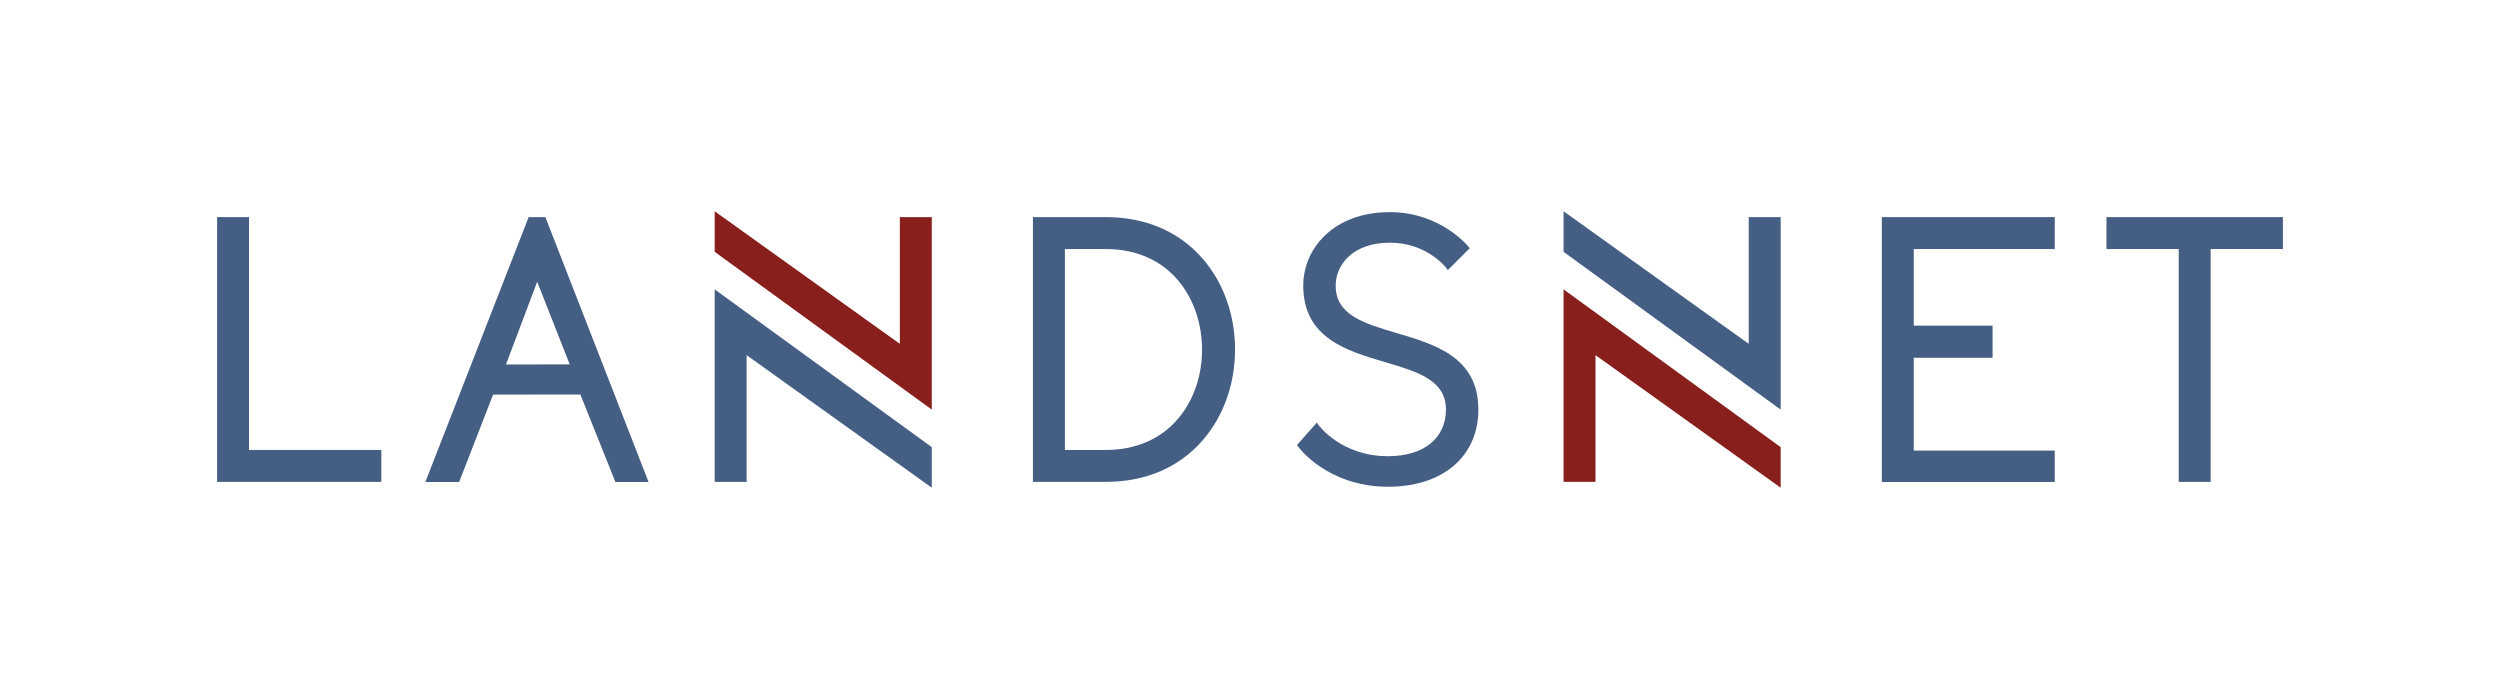<?xml version="1.0" encoding="utf-8"?>
<!-- Generator: Adobe Illustrator 24.2.1, SVG Export Plug-In . SVG Version: 6.00 Build 0)  -->
<svg version="1.1" id="Layer_1" xmlns="http://www.w3.org/2000/svg" xmlns:xlink="http://www.w3.org/1999/xlink" x="0px" y="0px"
	 viewBox="0 0 1166.36 326.11" style="enable-background:new 0 0 1166.36 326.11;" xml:space="preserve">
<style type="text/css">
	.st0{fill:#FFFFFF;}
	.st1{fill:#811F1B;}
	.st2{fill:#455E84;}
	.st3{fill:#881F1C;}
</style>
<g>
	<polygon class="st2" points="333.43,224.82 348.33,224.82 348.33,165.69 434.72,227.54 434.72,208.62 333.43,135.01 	"/>
	<path class="st2" d="M246.64,101.29l-48.19,123.57h15.76l15.84-40.76l40.72-0.04l16.34,40.8h15.47l-48.14-123.57H246.64z
		 M265.8,170.01l-29.74,0.03l14.57-38.6L265.8,170.01z"/>
	<polygon class="st2" points="116.19,101.29 101.29,101.29 101.29,224.82 177.91,224.82 177.91,209.93 116.19,209.93 	"/>
	<path class="st2" d="M515.87,101.29h-33.96v123.53h33.96c18.59,0,34.25-6.72,45.27-19.45c9.71-11.2,15.06-26.23,15.06-42.32
		c0-16.09-5.35-31.11-15.06-42.31C550.12,108.02,534.46,101.29,515.87,101.29z M560.81,163.06c0,12.39-4.01,23.89-11.28,32.39
		c-8.1,9.47-19.74,14.48-33.66,14.48h-19.05v-93.74h19.05C546.75,116.19,560.81,140.48,560.81,163.06z"/>
	<polygon class="st2" points="982.76,101.29 982.76,116.19 1016.47,116.19 1016.47,224.82 1031.37,224.82 1031.37,116.19 
		1065.07,116.19 1065.07,101.29 	"/>
	<polygon class="st2" points="877.96,224.86 958.63,224.86 958.63,210.22 892.85,210.22 892.85,166.92 929.62,166.92 929.62,151.93 
		892.85,151.93 892.85,116.19 958.63,116.19 958.63,101.29 877.96,101.29 	"/>
	<polygon class="st2" points="815.86,160.42 729.47,98.57 729.47,117.49 830.76,191.1 830.76,101.29 815.86,101.29 	"/>
	<polygon class="st3" points="419.82,160.42 333.43,98.57 333.43,117.49 434.72,191.1 434.72,101.29 419.82,101.29 	"/>
	<polygon class="st3" points="729.47,224.82 744.37,224.82 744.37,165.69 830.76,227.54 830.76,208.62 729.47,135.01 	"/>
	<path class="st2" d="M651.64,155.4c-15.29-4.51-28.49-8.41-28.49-22.14c0-9.65,7.91-20.03,25.28-20.03
		c17.46,0,26.26,11.74,26.35,11.85l0.69,0.94l10.21-10.21l-0.55-0.69c-0.13-0.16-13.01-16.15-36.7-16.15
		c-26.53,0-40.41,17.25-40.41,34.28c0,24.44,20.23,30.41,38.08,35.67c15.29,4.51,28.49,8.41,28.49,22.14
		c0,13.43-10.36,21.78-27.03,21.78c-21.95,0-32.37-14.49-32.47-14.64l-0.73-1.04l-9.24,10.48l0.46,0.64
		c0.14,0.19,3.47,4.8,10.32,9.44c6.31,4.27,16.92,9.37,31.65,9.37c25.61,0,42.17-14.14,42.17-36.03
		C689.72,166.64,669.49,160.67,651.64,155.4z"/>
</g>
</svg>
